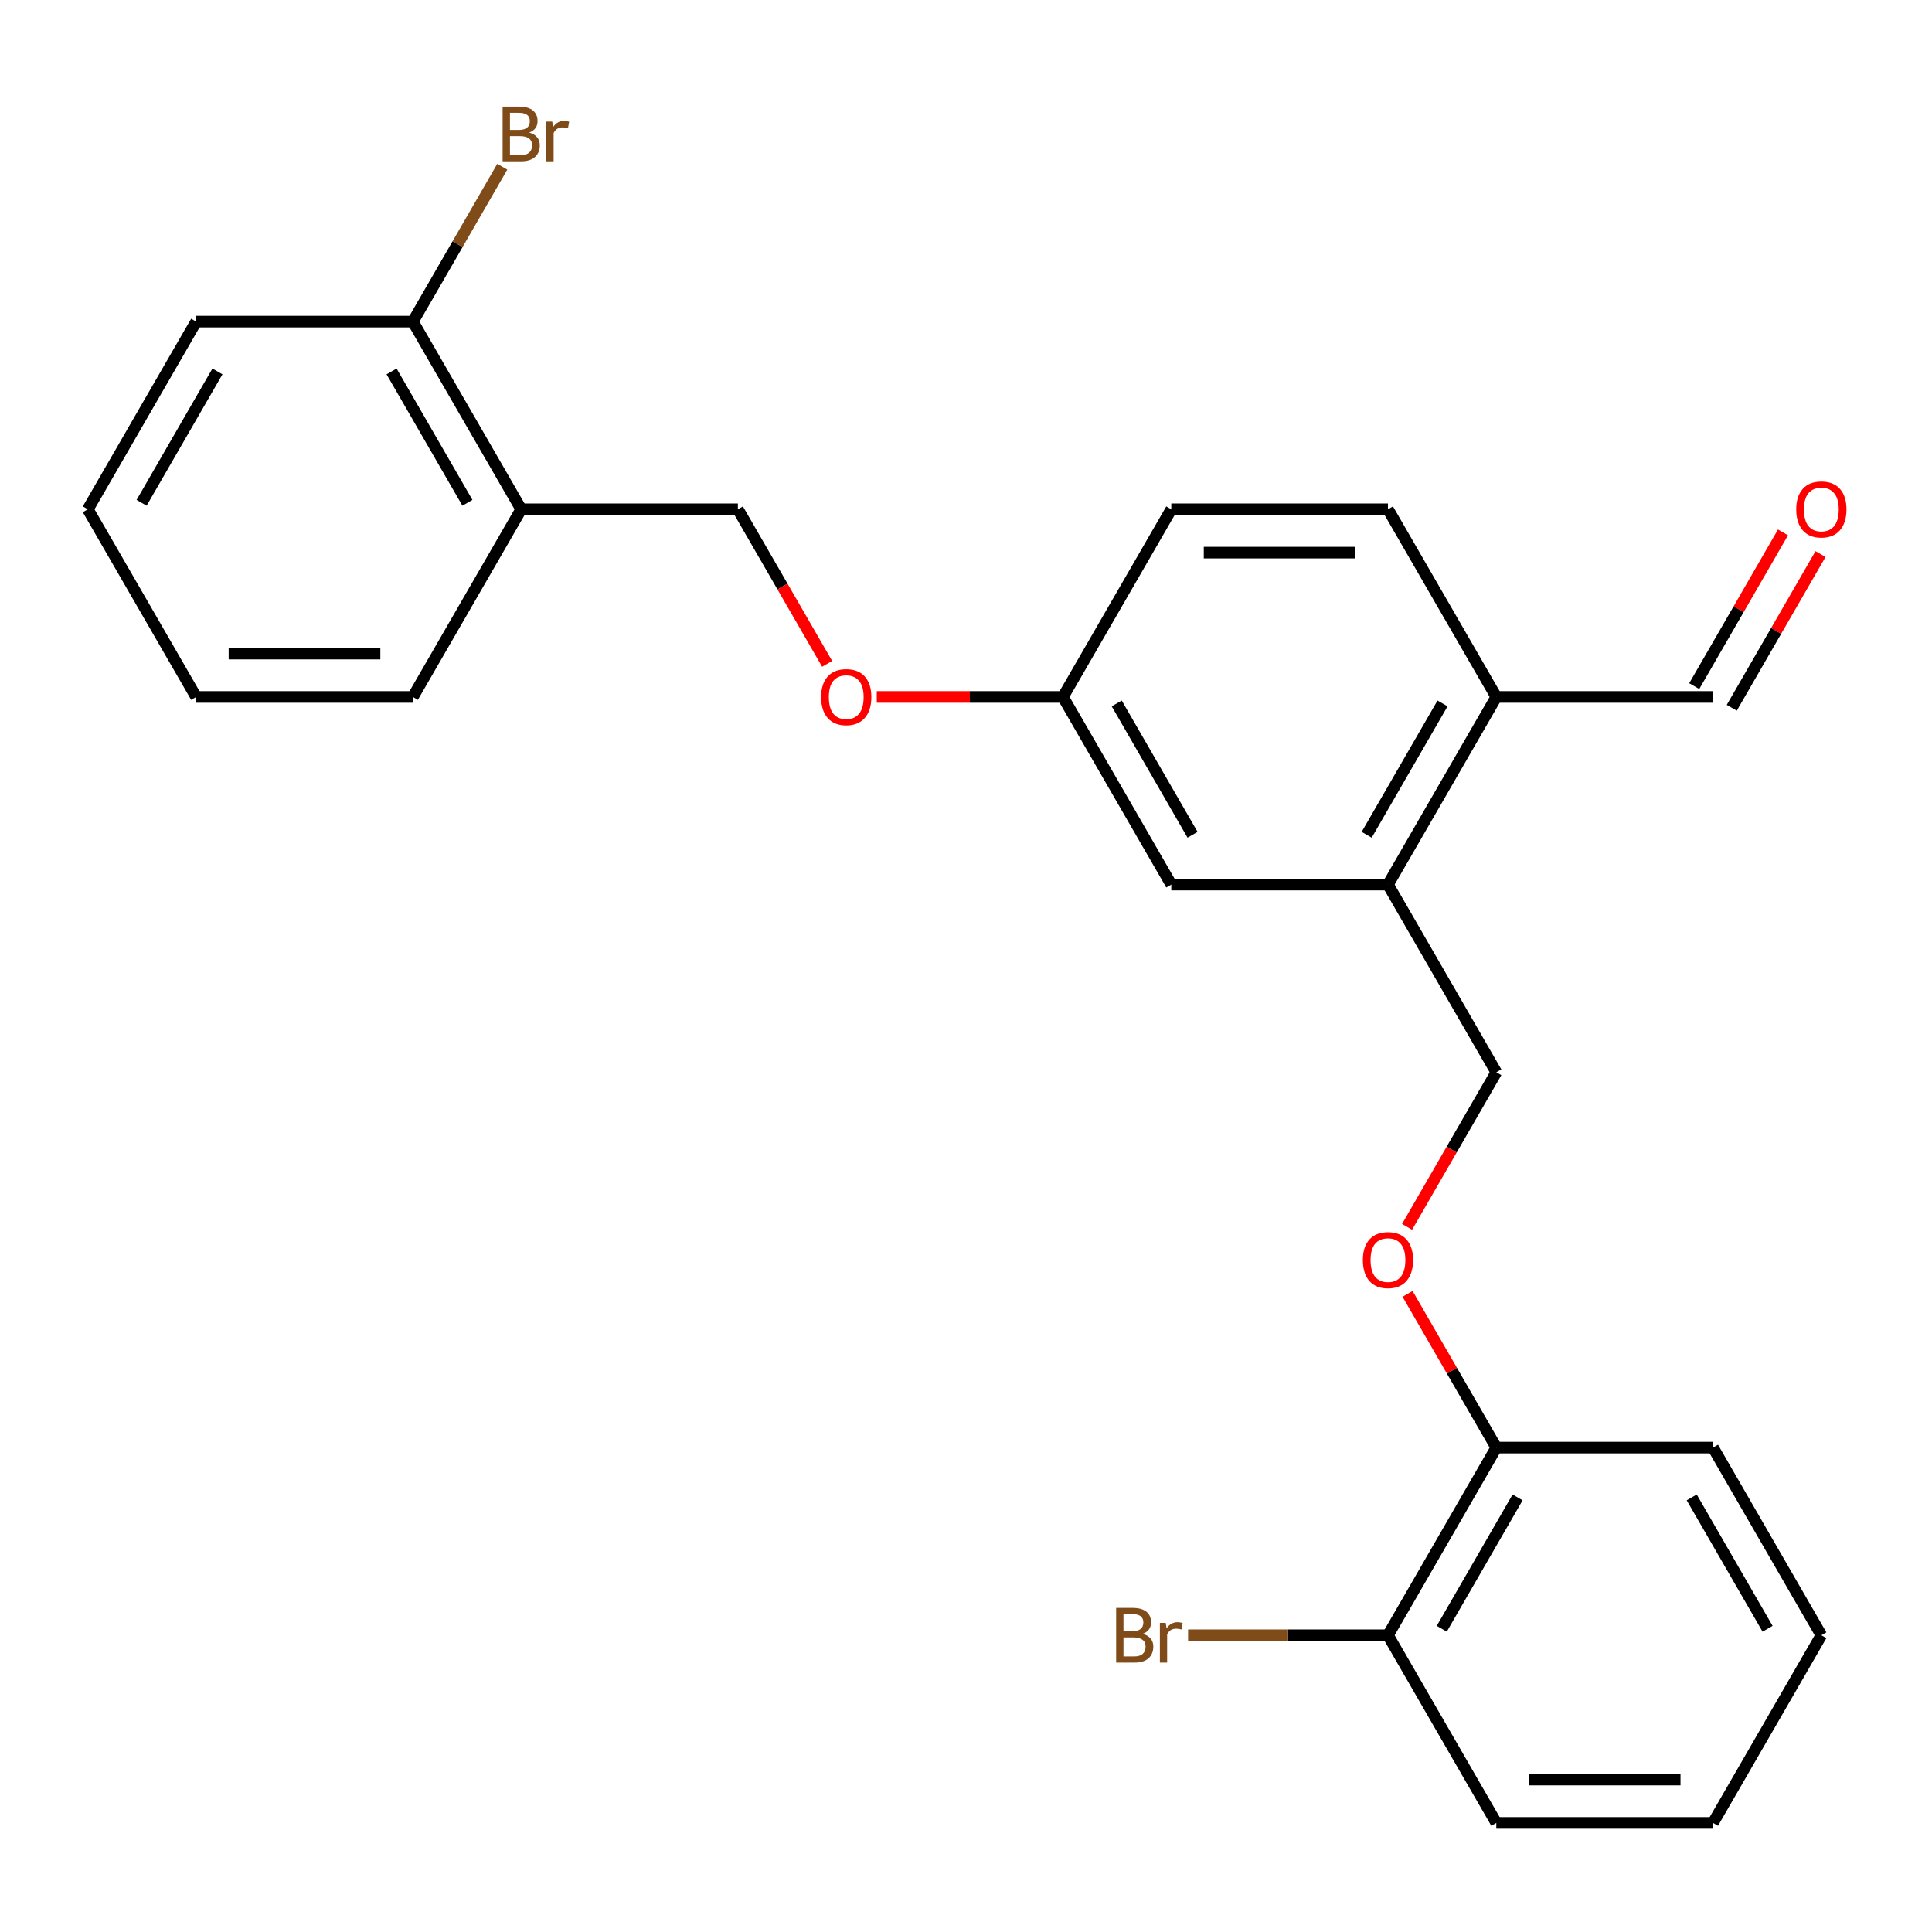 <?xml version='1.0' encoding='iso-8859-1'?>
<svg version='1.1' baseProfile='full'
              xmlns='http://www.w3.org/2000/svg'
                      xmlns:rdkit='http://www.rdkit.org/xml'
                      xmlns:xlink='http://www.w3.org/1999/xlink'
                  xml:space='preserve'
width='1000px' height='1000px' viewBox='0 0 1000 1000'>
<!-- END OF HEADER -->
<rect style='opacity:1.0;fill:#FFFFFF;stroke:none' width='1000' height='1000' x='0' y='0'> </rect>
<path class='bond-2' d='M 718.411,457.869 L 774.49,360.736' style='fill:none;fill-rule:evenodd;stroke:#000000;stroke-width:6px;stroke-linecap:butt;stroke-linejoin:miter;stroke-opacity:1' />
<path class='bond-2' d='M 707.396,432.083 L 746.652,364.09' style='fill:none;fill-rule:evenodd;stroke:#000000;stroke-width:6px;stroke-linecap:butt;stroke-linejoin:miter;stroke-opacity:1' />
<path class='bond-3' d='M 718.411,457.869 L 774.49,555.002' style='fill:none;fill-rule:evenodd;stroke:#000000;stroke-width:6px;stroke-linecap:butt;stroke-linejoin:miter;stroke-opacity:1' />
<path class='bond-4' d='M 718.411,457.869 L 606.251,457.869' style='fill:none;fill-rule:evenodd;stroke:#000000;stroke-width:6px;stroke-linecap:butt;stroke-linejoin:miter;stroke-opacity:1' />
<path class='bond-0' d='M 269.773,263.603 L 381.933,263.603' style='fill:none;fill-rule:evenodd;stroke:#000000;stroke-width:6px;stroke-linecap:butt;stroke-linejoin:miter;stroke-opacity:1' />
<path class='bond-6' d='M 269.773,263.603 L 213.694,166.47' style='fill:none;fill-rule:evenodd;stroke:#000000;stroke-width:6px;stroke-linecap:butt;stroke-linejoin:miter;stroke-opacity:1' />
<path class='bond-6' d='M 241.935,260.249 L 202.679,192.256' style='fill:none;fill-rule:evenodd;stroke:#000000;stroke-width:6px;stroke-linecap:butt;stroke-linejoin:miter;stroke-opacity:1' />
<path class='bond-17' d='M 269.773,263.603 L 213.694,360.736' style='fill:none;fill-rule:evenodd;stroke:#000000;stroke-width:6px;stroke-linecap:butt;stroke-linejoin:miter;stroke-opacity:1' />
<path class='bond-1' d='M 728.297,635.011 L 751.394,595.006' style='fill:none;fill-rule:evenodd;stroke:#FF0000;stroke-width:6px;stroke-linecap:butt;stroke-linejoin:miter;stroke-opacity:1' />
<path class='bond-1' d='M 751.394,595.006 L 774.49,555.002' style='fill:none;fill-rule:evenodd;stroke:#000000;stroke-width:6px;stroke-linecap:butt;stroke-linejoin:miter;stroke-opacity:1' />
<path class='bond-5' d='M 728.551,669.699 L 751.521,709.483' style='fill:none;fill-rule:evenodd;stroke:#FF0000;stroke-width:6px;stroke-linecap:butt;stroke-linejoin:miter;stroke-opacity:1' />
<path class='bond-5' d='M 751.521,709.483 L 774.49,749.267' style='fill:none;fill-rule:evenodd;stroke:#000000;stroke-width:6px;stroke-linecap:butt;stroke-linejoin:miter;stroke-opacity:1' />
<path class='bond-10' d='M 774.49,360.736 L 718.411,263.603' style='fill:none;fill-rule:evenodd;stroke:#000000;stroke-width:6px;stroke-linecap:butt;stroke-linejoin:miter;stroke-opacity:1' />
<path class='bond-13' d='M 774.49,360.736 L 886.65,360.736' style='fill:none;fill-rule:evenodd;stroke:#000000;stroke-width:6px;stroke-linecap:butt;stroke-linejoin:miter;stroke-opacity:1' />
<path class='bond-12' d='M 606.251,457.869 L 550.172,360.736' style='fill:none;fill-rule:evenodd;stroke:#000000;stroke-width:6px;stroke-linecap:butt;stroke-linejoin:miter;stroke-opacity:1' />
<path class='bond-12' d='M 617.266,432.083 L 578.01,364.09' style='fill:none;fill-rule:evenodd;stroke:#000000;stroke-width:6px;stroke-linecap:butt;stroke-linejoin:miter;stroke-opacity:1' />
<path class='bond-8' d='M 774.49,749.267 L 718.411,846.4' style='fill:none;fill-rule:evenodd;stroke:#000000;stroke-width:6px;stroke-linecap:butt;stroke-linejoin:miter;stroke-opacity:1' />
<path class='bond-8' d='M 785.505,775.053 L 746.249,843.046' style='fill:none;fill-rule:evenodd;stroke:#000000;stroke-width:6px;stroke-linecap:butt;stroke-linejoin:miter;stroke-opacity:1' />
<path class='bond-18' d='M 774.49,749.267 L 886.65,749.267' style='fill:none;fill-rule:evenodd;stroke:#000000;stroke-width:6px;stroke-linecap:butt;stroke-linejoin:miter;stroke-opacity:1' />
<path class='bond-14' d='M 213.694,166.47 L 236.836,126.386' style='fill:none;fill-rule:evenodd;stroke:#000000;stroke-width:6px;stroke-linecap:butt;stroke-linejoin:miter;stroke-opacity:1' />
<path class='bond-14' d='M 236.836,126.386 L 259.979,86.302' style='fill:none;fill-rule:evenodd;stroke:#7F4C19;stroke-width:6px;stroke-linecap:butt;stroke-linejoin:miter;stroke-opacity:1' />
<path class='bond-19' d='M 213.694,166.47 L 101.534,166.47' style='fill:none;fill-rule:evenodd;stroke:#000000;stroke-width:6px;stroke-linecap:butt;stroke-linejoin:miter;stroke-opacity:1' />
<path class='bond-7' d='M 381.933,263.603 L 405.029,303.608' style='fill:none;fill-rule:evenodd;stroke:#000000;stroke-width:6px;stroke-linecap:butt;stroke-linejoin:miter;stroke-opacity:1' />
<path class='bond-7' d='M 405.029,303.608 L 428.126,343.612' style='fill:none;fill-rule:evenodd;stroke:#FF0000;stroke-width:6px;stroke-linecap:butt;stroke-linejoin:miter;stroke-opacity:1' />
<path class='bond-15' d='M 718.411,846.4 L 666.683,846.4' style='fill:none;fill-rule:evenodd;stroke:#000000;stroke-width:6px;stroke-linecap:butt;stroke-linejoin:miter;stroke-opacity:1' />
<path class='bond-15' d='M 666.683,846.4 L 614.955,846.4' style='fill:none;fill-rule:evenodd;stroke:#7F4C19;stroke-width:6px;stroke-linecap:butt;stroke-linejoin:miter;stroke-opacity:1' />
<path class='bond-20' d='M 718.411,846.4 L 774.49,943.533' style='fill:none;fill-rule:evenodd;stroke:#000000;stroke-width:6px;stroke-linecap:butt;stroke-linejoin:miter;stroke-opacity:1' />
<path class='bond-9' d='M 453.816,360.736 L 501.994,360.736' style='fill:none;fill-rule:evenodd;stroke:#FF0000;stroke-width:6px;stroke-linecap:butt;stroke-linejoin:miter;stroke-opacity:1' />
<path class='bond-9' d='M 501.994,360.736 L 550.172,360.736' style='fill:none;fill-rule:evenodd;stroke:#000000;stroke-width:6px;stroke-linecap:butt;stroke-linejoin:miter;stroke-opacity:1' />
<path class='bond-25' d='M 718.411,263.603 L 606.251,263.603' style='fill:none;fill-rule:evenodd;stroke:#000000;stroke-width:6px;stroke-linecap:butt;stroke-linejoin:miter;stroke-opacity:1' />
<path class='bond-25' d='M 701.587,286.035 L 623.075,286.035' style='fill:none;fill-rule:evenodd;stroke:#000000;stroke-width:6px;stroke-linecap:butt;stroke-linejoin:miter;stroke-opacity:1' />
<path class='bond-11' d='M 922.875,275.559 L 899.906,315.344' style='fill:none;fill-rule:evenodd;stroke:#FF0000;stroke-width:6px;stroke-linecap:butt;stroke-linejoin:miter;stroke-opacity:1' />
<path class='bond-11' d='M 899.906,315.344 L 876.936,355.128' style='fill:none;fill-rule:evenodd;stroke:#000000;stroke-width:6px;stroke-linecap:butt;stroke-linejoin:miter;stroke-opacity:1' />
<path class='bond-11' d='M 942.302,286.775 L 919.332,326.56' style='fill:none;fill-rule:evenodd;stroke:#FF0000;stroke-width:6px;stroke-linecap:butt;stroke-linejoin:miter;stroke-opacity:1' />
<path class='bond-11' d='M 919.332,326.56 L 896.363,366.344' style='fill:none;fill-rule:evenodd;stroke:#000000;stroke-width:6px;stroke-linecap:butt;stroke-linejoin:miter;stroke-opacity:1' />
<path class='bond-16' d='M 550.172,360.736 L 606.251,263.603' style='fill:none;fill-rule:evenodd;stroke:#000000;stroke-width:6px;stroke-linecap:butt;stroke-linejoin:miter;stroke-opacity:1' />
<path class='bond-21' d='M 213.694,360.736 L 101.534,360.736' style='fill:none;fill-rule:evenodd;stroke:#000000;stroke-width:6px;stroke-linecap:butt;stroke-linejoin:miter;stroke-opacity:1' />
<path class='bond-21' d='M 196.87,338.304 L 118.358,338.304' style='fill:none;fill-rule:evenodd;stroke:#000000;stroke-width:6px;stroke-linecap:butt;stroke-linejoin:miter;stroke-opacity:1' />
<path class='bond-24' d='M 886.65,749.267 L 942.729,846.4' style='fill:none;fill-rule:evenodd;stroke:#000000;stroke-width:6px;stroke-linecap:butt;stroke-linejoin:miter;stroke-opacity:1' />
<path class='bond-24' d='M 875.635,775.053 L 914.891,843.046' style='fill:none;fill-rule:evenodd;stroke:#000000;stroke-width:6px;stroke-linecap:butt;stroke-linejoin:miter;stroke-opacity:1' />
<path class='bond-27' d='M 101.534,166.47 L 45.455,263.603' style='fill:none;fill-rule:evenodd;stroke:#000000;stroke-width:6px;stroke-linecap:butt;stroke-linejoin:miter;stroke-opacity:1' />
<path class='bond-27' d='M 112.549,192.256 L 73.293,260.249' style='fill:none;fill-rule:evenodd;stroke:#000000;stroke-width:6px;stroke-linecap:butt;stroke-linejoin:miter;stroke-opacity:1' />
<path class='bond-26' d='M 774.49,943.533 L 886.65,943.533' style='fill:none;fill-rule:evenodd;stroke:#000000;stroke-width:6px;stroke-linecap:butt;stroke-linejoin:miter;stroke-opacity:1' />
<path class='bond-26' d='M 791.314,921.101 L 869.826,921.101' style='fill:none;fill-rule:evenodd;stroke:#000000;stroke-width:6px;stroke-linecap:butt;stroke-linejoin:miter;stroke-opacity:1' />
<path class='bond-23' d='M 101.534,360.736 L 45.455,263.603' style='fill:none;fill-rule:evenodd;stroke:#000000;stroke-width:6px;stroke-linecap:butt;stroke-linejoin:miter;stroke-opacity:1' />
<path class='bond-22' d='M 886.65,943.533 L 942.729,846.4' style='fill:none;fill-rule:evenodd;stroke:#000000;stroke-width:6px;stroke-linecap:butt;stroke-linejoin:miter;stroke-opacity:1' />
<path  class='atom-2' d='M 705.411 652.215
Q 705.411 645.415, 708.771 641.615
Q 712.131 637.815, 718.411 637.815
Q 724.691 637.815, 728.051 641.615
Q 731.411 645.415, 731.411 652.215
Q 731.411 659.095, 728.011 663.015
Q 724.611 666.895, 718.411 666.895
Q 712.171 666.895, 708.771 663.015
Q 705.411 659.135, 705.411 652.215
M 718.411 663.695
Q 722.731 663.695, 725.051 660.815
Q 727.411 657.895, 727.411 652.215
Q 727.411 646.655, 725.051 643.855
Q 722.731 641.015, 718.411 641.015
Q 714.091 641.015, 711.731 643.815
Q 709.411 646.615, 709.411 652.215
Q 709.411 657.935, 711.731 660.815
Q 714.091 663.695, 718.411 663.695
' fill='#FF0000'/>
<path  class='atom-10' d='M 425.012 360.816
Q 425.012 354.016, 428.372 350.216
Q 431.732 346.416, 438.012 346.416
Q 444.292 346.416, 447.652 350.216
Q 451.012 354.016, 451.012 360.816
Q 451.012 367.696, 447.612 371.616
Q 444.212 375.496, 438.012 375.496
Q 431.772 375.496, 428.372 371.616
Q 425.012 367.736, 425.012 360.816
M 438.012 372.296
Q 442.332 372.296, 444.652 369.416
Q 447.012 366.496, 447.012 360.816
Q 447.012 355.256, 444.652 352.456
Q 442.332 349.616, 438.012 349.616
Q 433.692 349.616, 431.332 352.416
Q 429.012 355.216, 429.012 360.816
Q 429.012 366.536, 431.332 369.416
Q 433.692 372.296, 438.012 372.296
' fill='#FF0000'/>
<path  class='atom-12' d='M 929.729 263.683
Q 929.729 256.883, 933.089 253.083
Q 936.449 249.283, 942.729 249.283
Q 949.009 249.283, 952.369 253.083
Q 955.729 256.883, 955.729 263.683
Q 955.729 270.563, 952.329 274.483
Q 948.929 278.363, 942.729 278.363
Q 936.489 278.363, 933.089 274.483
Q 929.729 270.603, 929.729 263.683
M 942.729 275.163
Q 947.049 275.163, 949.369 272.283
Q 951.729 269.363, 951.729 263.683
Q 951.729 258.123, 949.369 255.323
Q 947.049 252.483, 942.729 252.483
Q 938.409 252.483, 936.049 255.283
Q 933.729 258.083, 933.729 263.683
Q 933.729 269.403, 936.049 272.283
Q 938.409 275.163, 942.729 275.163
' fill='#FF0000'/>
<path  class='atom-15' d='M 273.913 68.618
Q 276.633 69.377, 277.993 71.058
Q 279.393 72.698, 279.393 75.138
Q 279.393 79.058, 276.873 81.297
Q 274.393 83.498, 269.673 83.498
L 260.153 83.498
L 260.153 55.178
L 268.513 55.178
Q 273.353 55.178, 275.793 57.138
Q 278.233 59.097, 278.233 62.697
Q 278.233 66.978, 273.913 68.618
M 263.953 58.377
L 263.953 67.257
L 268.513 67.257
Q 271.313 67.257, 272.753 66.138
Q 274.233 64.978, 274.233 62.697
Q 274.233 58.377, 268.513 58.377
L 263.953 58.377
M 269.673 80.297
Q 272.433 80.297, 273.913 78.978
Q 275.393 77.657, 275.393 75.138
Q 275.393 72.817, 273.753 71.657
Q 272.153 70.457, 269.073 70.457
L 263.953 70.457
L 263.953 80.297
L 269.673 80.297
' fill='#7F4C19'/>
<path  class='atom-15' d='M 285.833 62.938
L 286.273 65.778
Q 288.433 62.578, 291.953 62.578
Q 293.073 62.578, 294.593 62.977
L 293.993 66.338
Q 292.273 65.938, 291.313 65.938
Q 289.633 65.938, 288.513 66.618
Q 287.433 67.257, 286.553 68.817
L 286.553 83.498
L 282.793 83.498
L 282.793 62.938
L 285.833 62.938
' fill='#7F4C19'/>
<path  class='atom-16' d='M 591.471 845.68
Q 594.191 846.44, 595.551 848.12
Q 596.951 849.76, 596.951 852.2
Q 596.951 856.12, 594.431 858.36
Q 591.951 860.56, 587.231 860.56
L 577.711 860.56
L 577.711 832.24
L 586.071 832.24
Q 590.911 832.24, 593.351 834.2
Q 595.791 836.16, 595.791 839.76
Q 595.791 844.04, 591.471 845.68
M 581.511 835.44
L 581.511 844.32
L 586.071 844.32
Q 588.871 844.32, 590.311 843.2
Q 591.791 842.04, 591.791 839.76
Q 591.791 835.44, 586.071 835.44
L 581.511 835.44
M 587.231 857.36
Q 589.991 857.36, 591.471 856.04
Q 592.951 854.72, 592.951 852.2
Q 592.951 849.88, 591.311 848.72
Q 589.711 847.52, 586.631 847.52
L 581.511 847.52
L 581.511 857.36
L 587.231 857.36
' fill='#7F4C19'/>
<path  class='atom-16' d='M 603.391 840
L 603.831 842.84
Q 605.991 839.64, 609.511 839.64
Q 610.631 839.64, 612.151 840.04
L 611.551 843.4
Q 609.831 843, 608.871 843
Q 607.191 843, 606.071 843.68
Q 604.991 844.32, 604.111 845.88
L 604.111 860.56
L 600.351 860.56
L 600.351 840
L 603.391 840
' fill='#7F4C19'/>
</svg>
